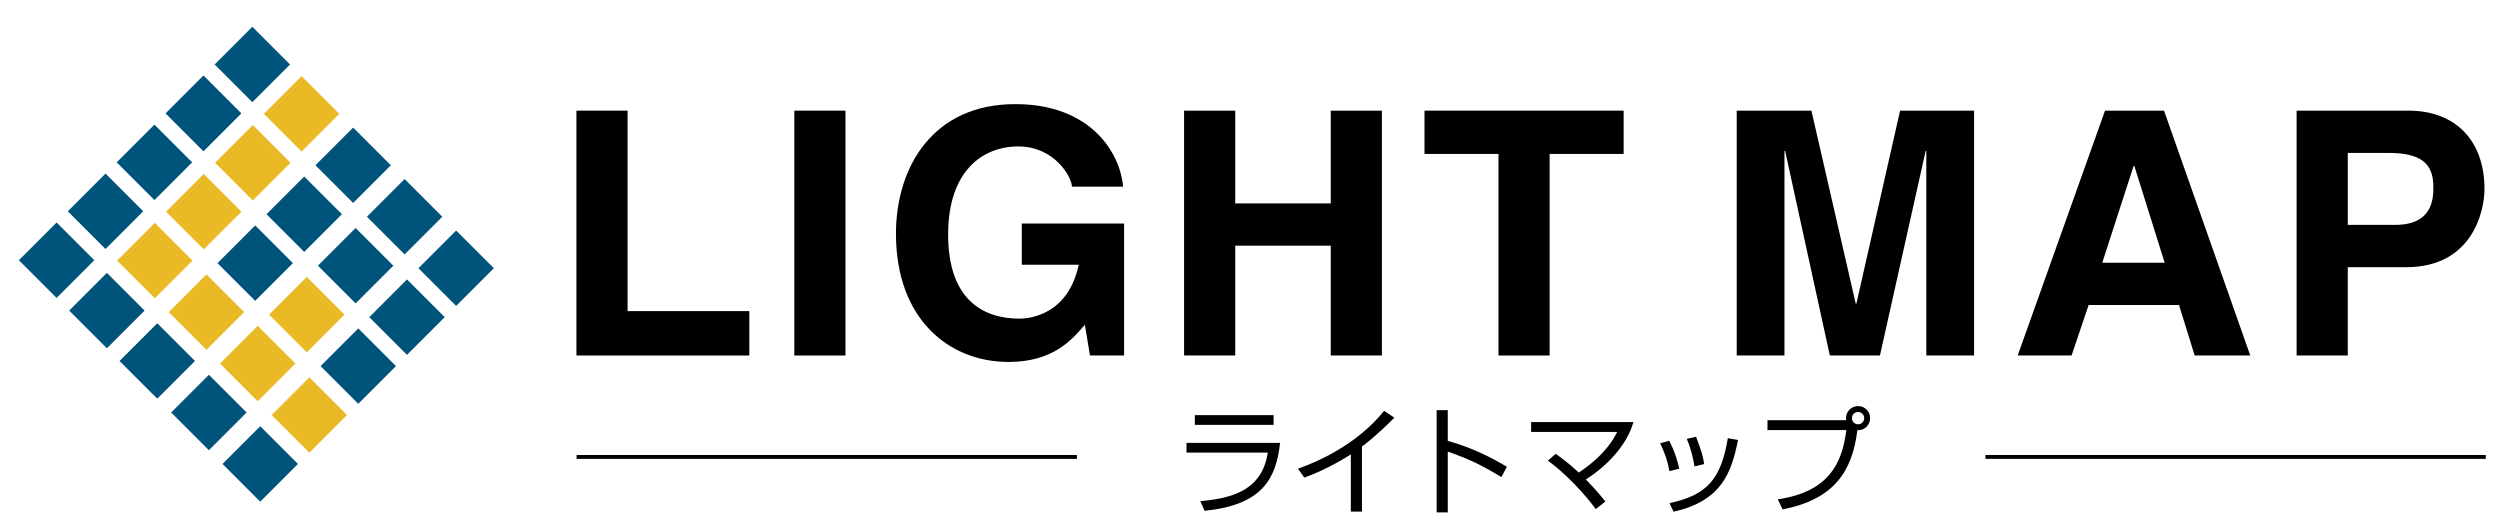 <?xml version="1.0" encoding="utf-8"?>
<!-- Generator: Adobe Illustrator 15.1.0, SVG Export Plug-In . SVG Version: 6.00 Build 0)  -->
<!DOCTYPE svg PUBLIC "-//W3C//DTD SVG 1.1//EN" "http://www.w3.org/Graphics/SVG/1.1/DTD/svg11.dtd">
<svg version="1.1" id="レイヤー_1" xmlns="http://www.w3.org/2000/svg" xmlns:xlink="http://www.w3.org/1999/xlink" x="0px"
	 y="0px" width="287px" height="61px" viewBox="0 0 287 61" enable-background="new 0 0 287 61" xml:space="preserve">
<path d="M72.047,35.716h13.976v5.095H66.175V12.701h5.872V35.716z"/>
<path d="M97.06,40.811h-5.871V12.701h5.871V40.811z"/>
<path d="M117.301,25.658h11.744v15.152h-3.916l-0.587-3.528c-1.486,1.727-3.639,4.27-8.768,4.27
	c-6.772,0-12.918-4.856-12.918-14.719c0-7.673,4.266-14.914,13.74-14.877c8.614,0,12.018,5.599,12.332,9.476h-5.872
	c0-1.097-1.998-4.62-6.147-4.62c-4.188,0-8.063,2.895-8.063,10.1c0,7.672,4.188,9.667,8.181,9.667c1.292,0,5.598-0.508,6.812-6.186
	h-6.538V25.658z"/>
<path d="M141.806,28.203v12.608h-5.873V12.701h5.873V23.35h10.963V12.701h5.872v28.109h-5.872V28.203H141.806z"/>
<path d="M177.899,40.811h-5.873V17.673h-8.494v-4.972h22.862v4.972h-8.496V40.811z"/>
<path d="M226.623,40.811h-5.483V17.322h-0.075l-5.247,23.489h-5.754l-5.131-23.489h-0.077v23.489h-5.48V12.701h8.574l5.087,22.157
	h0.077l5.014-22.157h8.496V40.811z"/>
<path d="M244.942,19.044h0.079l3.482,11.117h-7.164L244.942,19.044z M239.775,35.014h10.375l1.799,5.796h6.381l-9.9-28.109h-6.773
	L231.63,40.811h6.188L239.775,35.014z"/>
<path d="M269.525,25.816v-8.261h4.658c3.641,0,5.166,1.138,5.166,3.877c0,1.251,0,4.383-4.383,4.383H269.525z M269.525,30.671h6.732
	c7.557,0,8.963-6.42,8.963-8.964c0-5.522-3.285-9.006-8.729-9.006h-12.84v28.109h5.873V30.671z"/>
<line fill="none" stroke="#000000" stroke-width="0.446" stroke-miterlimit="10" x1="66.193" y1="52.457" x2="123.633" y2="52.457"/>
<line fill="none" stroke="#000000" stroke-width="0.446" stroke-miterlimit="10" x1="227.928" y1="52.457" x2="285.369" y2="52.457"/>
<rect x="20.289" y="9.953" transform="matrix(-0.707 -0.707 0.707 -0.707 30.665 38.729)" fill="#00547B" width="6.122" height="6.125"/>
<rect x="14.669" y="15.57" transform="matrix(-0.707 -0.707 0.707 -0.707 17.092 44.346)" fill="#00547B" width="6.125" height="6.124"/>
<rect x="9.051" y="21.188" transform="matrix(-0.707 -0.707 0.707 -0.707 3.531 49.964)" fill="#00547B" width="6.124" height="6.125"/>
<rect x="3.435" y="26.807" transform="matrix(-0.707 -0.707 0.707 -0.707 -10.028 55.583)" fill="#00547B" width="6.124" height="6.123"/>
<rect x="32.148" y="33.048" transform="matrix(-0.707 -0.707 0.707 -0.707 34.582 86.54)" fill="#EABA26" width="6.122" height="6.124"/>
<rect x="37.766" y="27.431" transform="matrix(-0.707 -0.707 0.707 -0.707 48.133 80.924)" fill="#00547B" width="6.123" height="6.123"/>
<rect x="26.531" y="38.665" transform="matrix(-0.707 -0.707 0.707 -0.707 21.004 92.158)" fill="#EABA26" width="6.122" height="6.126"/>
<rect x="31.858" y="21.522" transform="matrix(-0.707 -0.707 0.707 -0.707 42.23 66.66)" fill="#00547B" width="6.123" height="6.125"/>
<rect x="26.242" y="27.139" transform="matrix(-0.707 -0.707 0.707 -0.707 28.662 72.279)" fill="#00547B" width="6.122" height="6.126"/>
<rect x="20.622" y="32.758" transform="matrix(-0.707 -0.707 0.707 -0.707 15.118 77.899)" fill="#EABA26" width="6.123" height="6.125"/>
<rect x="25.952" y="15.616" transform="matrix(-0.707 -0.707 0.707 -0.707 36.326 52.4)" fill="#EABA26" width="6.121" height="6.124"/>
<rect x="20.335" y="21.234" transform="matrix(-0.707 -0.707 0.707 -0.707 22.753 58.019)" fill="#EABA26" width="6.122" height="6.123"/>
<rect x="14.715" y="26.852" transform="matrix(-0.707 -0.707 0.707 -0.707 9.191 63.635)" fill="#EABA26" width="6.122" height="6.124"/>
<rect x="20.914" y="44.285" transform="matrix(-0.707 -0.707 0.707 -0.707 7.454 97.78)" fill="#00547B" width="6.121" height="6.124"/>
<rect x="9.22" y="32.592" transform="matrix(-0.707 -0.707 0.707 -0.707 -4.252 69.544)" fill="#00547B" width="6.124" height="6.121"/>
<rect x="15.004" y="38.376" transform="matrix(-0.707 -0.707 0.707 -0.707 1.53 83.51)" fill="#00547B" width="6.125" height="6.124"/>
<rect x="38.058" y="38.956" transform="matrix(-0.707 -0.707 0.707 -0.707 40.495 100.804)" fill="#00547B" width="6.12" height="6.123"/>
<rect x="43.674" y="33.338" transform="matrix(-0.707 -0.707 0.707 -0.707 54.03 95.187)" fill="#00547B" width="6.122" height="6.124"/>
<rect x="32.439" y="44.573" transform="matrix(-0.707 -0.707 0.707 -0.707 26.931 106.423)" fill="#EABA26" width="6.12" height="6.125"/>
<rect x="26.821" y="50.191" transform="matrix(-0.707 -0.707 0.707 -0.707 13.353 112.037)" fill="#00547B" width="6.122" height="6.123"/>
<rect x="25.906" y="4.335" transform="matrix(-0.707 -0.707 0.707 -0.707 44.218 33.111)" fill="#00547B" width="6.123" height="6.124"/>
<rect x="20.289" y="9.953" transform="matrix(-0.707 -0.707 0.707 -0.707 30.665 38.729)" fill="#00547B" width="6.122" height="6.125"/>
<rect x="43.384" y="21.813" transform="matrix(-0.707 -0.707 0.707 -0.707 61.701 75.304)" fill="#00547B" width="6.122" height="6.122"/>
<rect x="37.477" y="15.906" transform="matrix(-0.707 -0.707 0.707 -0.707 55.792 61.044)" fill="#00547B" width="6.122" height="6.124"/>
<rect x="31.568" y="9.997" transform="matrix(-0.707 -0.707 0.707 -0.707 49.874 46.784)" fill="#EABA26" width="6.125" height="6.124"/>
<rect x="49.292" y="27.721" transform="matrix(-0.707 -0.707 0.707 -0.707 67.616 89.566)" fill="#00547B" width="6.121" height="6.123"/>
<g>
	<path d="M146.955,50.839c-0.466,4.087-1.984,7.123-8.667,7.801l-0.493-1.104c3.888-0.359,7.083-1.345,7.749-5.579h-9.333v-1.118
		H146.955z M146.208,47.657v1.119h-9.04v-1.119H146.208z"/>
	<path d="M156.353,58.734h-1.278v-6.577c-0.426,0.279-2.583,1.664-5.339,2.676l-0.732-1.025c1.917-0.679,6.657-2.609,9.892-6.644
		l1.171,0.786c-0.519,0.533-2.037,2.05-3.714,3.315V58.734z"/>
	<path d="M166.204,47.084v3.528c2.996,0.838,5.152,2.01,6.791,2.969l-0.639,1.185c-2.423-1.451-3.755-2.09-6.151-2.916v6.977h-1.278
		V47.084H166.204z"/>
	<path d="M183.191,58.441c-1.225-1.678-3.368-4.008-5.498-5.565l0.905-0.772c0.52,0.373,1.318,0.919,2.649,2.145
		c3.076-2.051,4.048-3.955,4.407-4.661h-9.879v-1.132h11.743c-0.812,2.836-3.222,5.153-5.459,6.59
		c1.239,1.265,1.864,2.064,2.237,2.53L183.191,58.441z"/>
	<path d="M191.645,54.088c-0.253-1.465-0.719-2.49-1.065-3.196l1.051-0.293c0.72,1.438,0.986,2.49,1.146,3.208L191.645,54.088z
		 M191.658,57.762c4.26-0.918,5.911-2.702,6.696-7.456l1.172,0.2c-0.772,3.821-1.905,6.99-7.403,8.241L191.658,57.762z
		 M194.521,53.542c-0.12-0.786-0.346-1.904-0.879-3.156l1.065-0.253c0.626,1.691,0.759,2.05,0.932,3.142L194.521,53.542z"/>
	<path d="M204.092,57.323c5.843-0.865,7.388-4.115,7.868-7.949h-9.053v-1.132h9.04c-0.014-0.066-0.026-0.133-0.026-0.24
		c0-0.772,0.625-1.385,1.385-1.385c0.771,0,1.384,0.613,1.384,1.385c0,0.732-0.586,1.425-1.465,1.385
		c-0.572,4.7-2.662,7.948-8.587,9.092L204.092,57.323z M212.6,48.003c0,0.386,0.318,0.706,0.706,0.706
		c0.398,0,0.705-0.319,0.705-0.706c0-0.399-0.319-0.706-0.705-0.706C212.918,47.297,212.6,47.604,212.6,48.003z"/>
</g>
</svg>

